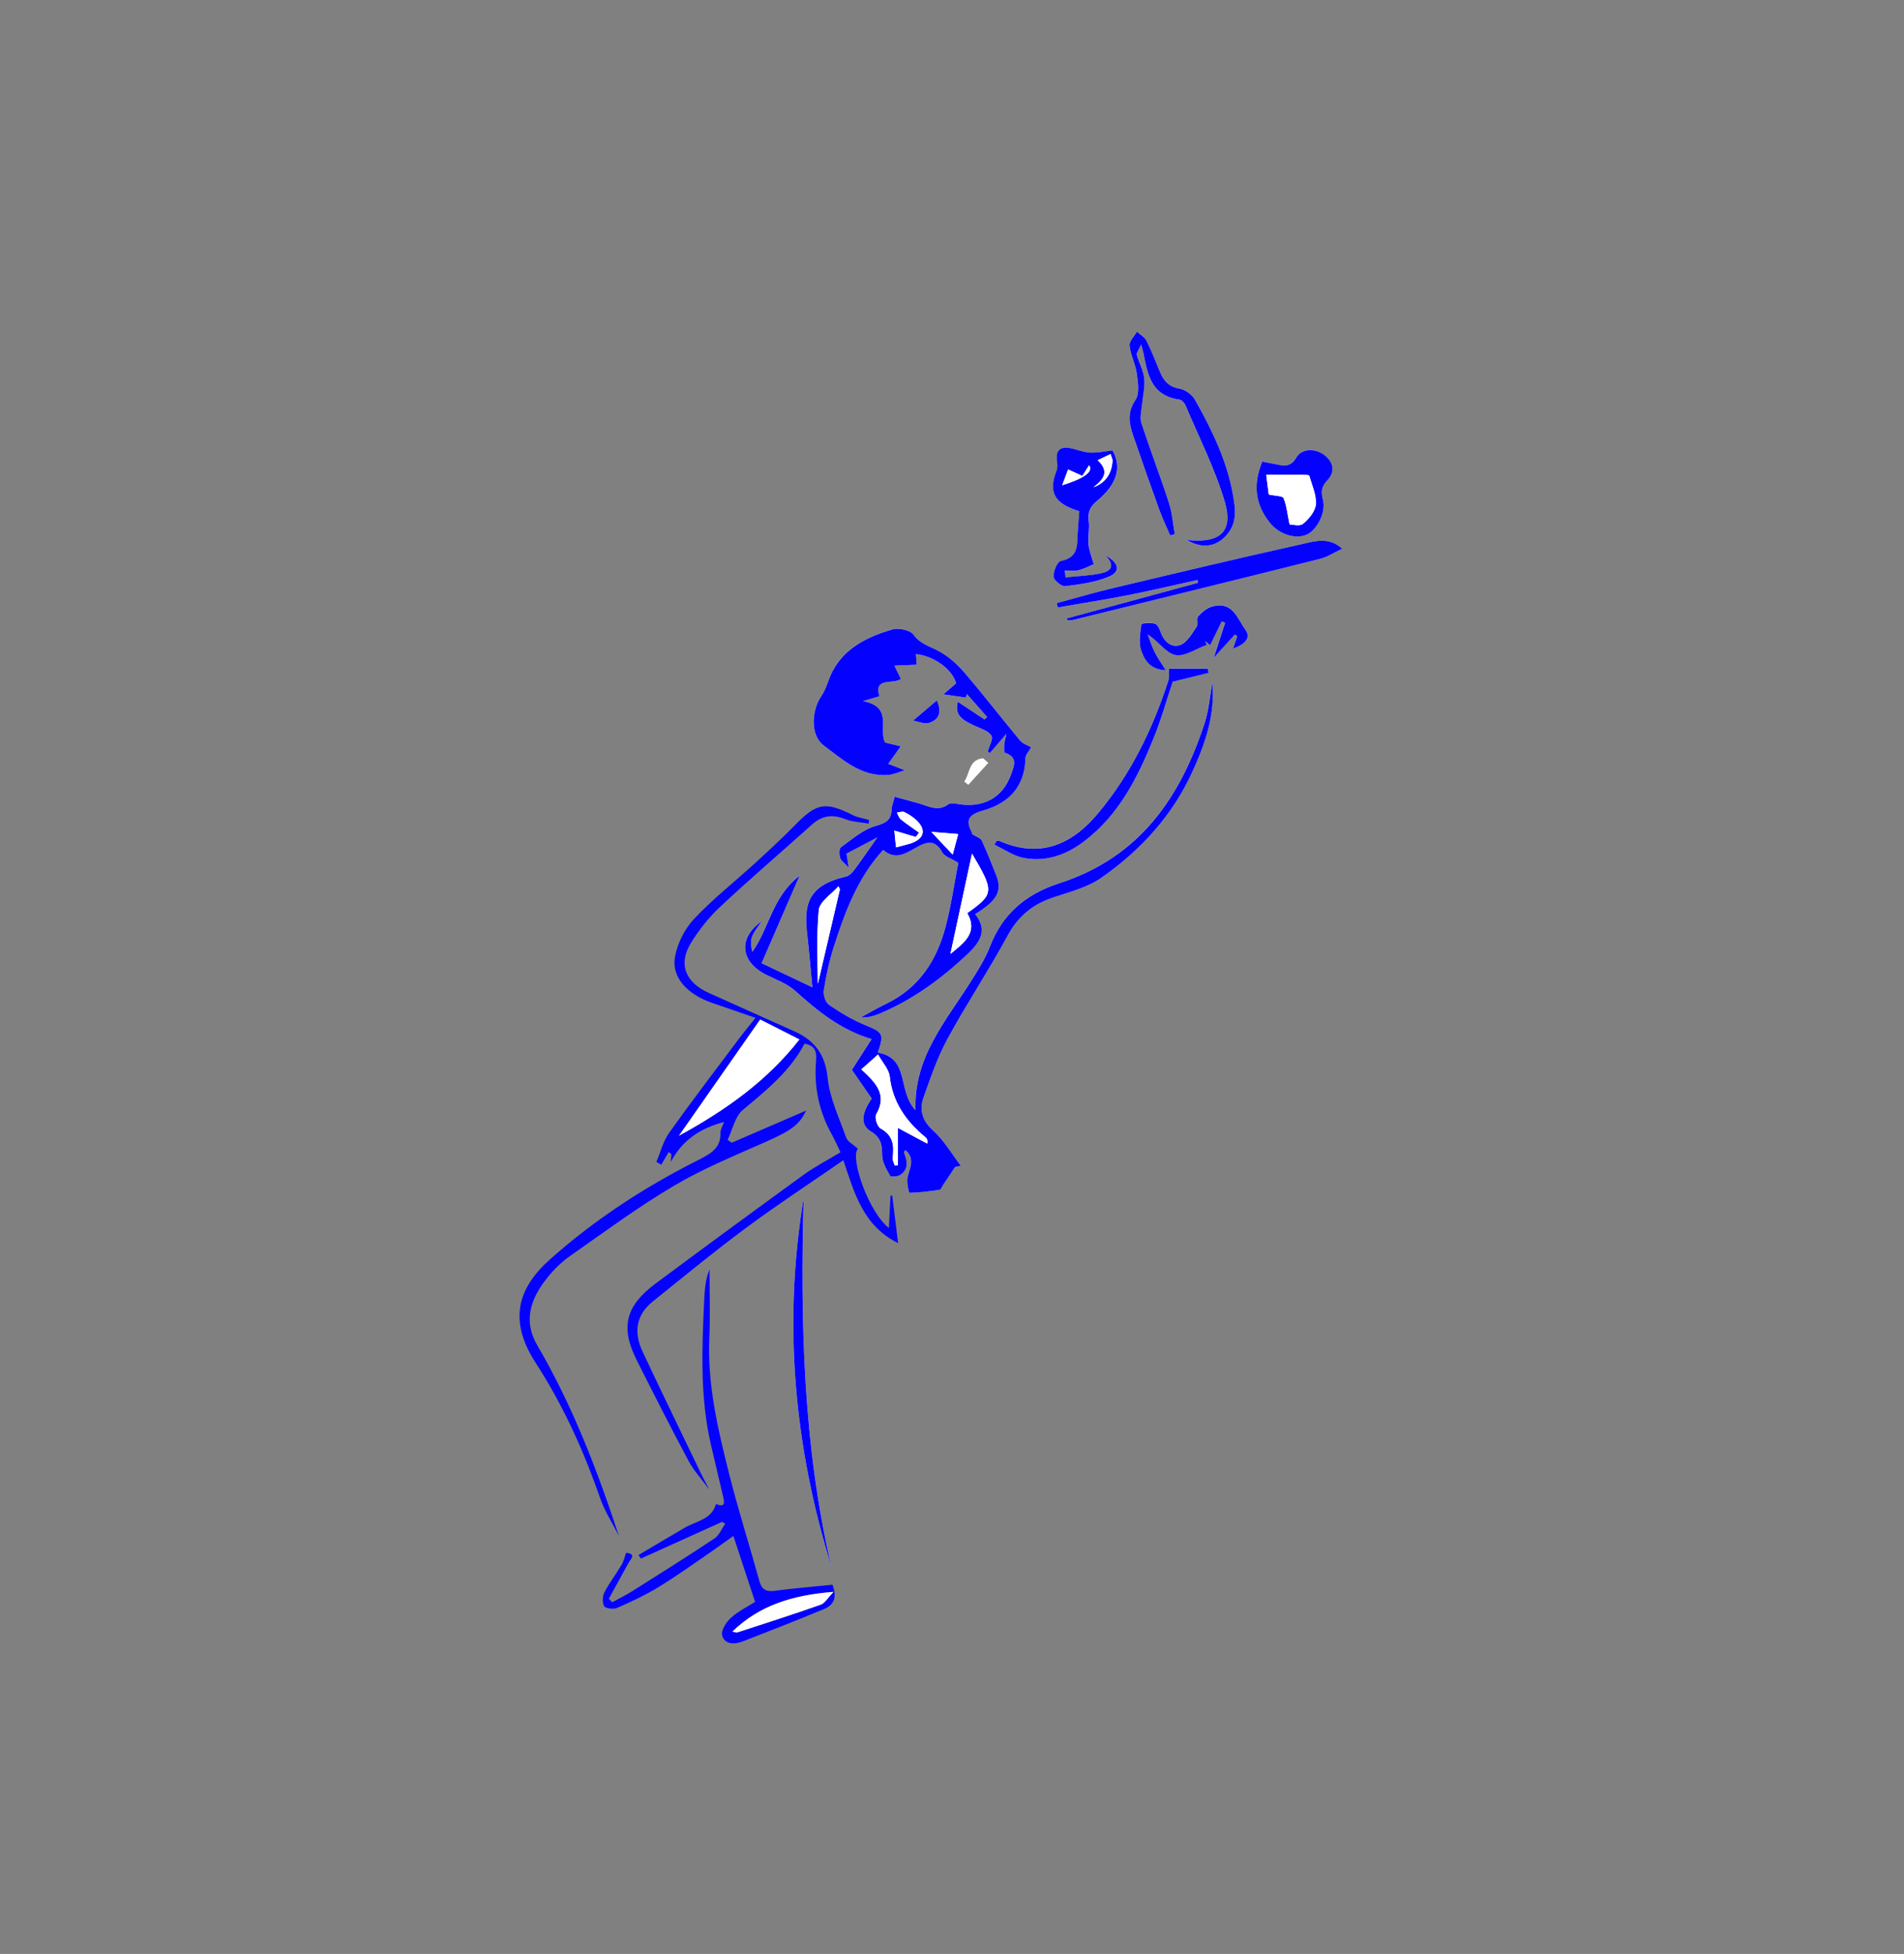 <svg viewBox="0 0 357.39 366.67" xmlns="http://www.w3.org/2000/svg" data-name="Layer 3" id="Layer_3">
  <rect x="0" y="0" width="357.39" height="366.67" fill="#808080" stroke="none"/>
  <defs>
    <style>
      .cls-1 {
        fill: none;
      }

      .cls-1, .cls-2, .cls-3 {
        stroke-width: 0px;
      }

      .cls-2 {
        fill: #fff;
      }

      .cls-3 {
        fill: #0501ff;
      }
    </style>
  </defs>
  <path d="m133.08,279.46c-.55-1.08-1.13-2.16-1.66-3.25-3.62-7.51-7.27-15.01-10.81-22.55-1.63-3.48-1.33-6.79,1.91-9.39,5.81-4.68,11.58-9.42,17.58-13.87,5.85-4.33,11.97-8.34,18.2-12.65,2.08,6.16,3.68,12.29,10.28,15.56-.39-3.17-.75-6.04-1.11-8.91h-.32c-.1,1.98-.2,3.97-.3,6.06-3.82-2.98-7.3-13.08-5.84-14.88-.87-.8-1.9-1.32-2.17-2.07-1.33-3.71-3.11-7.43-3.5-11.26-.44-4.33-2.4-6.98-6.32-8.73-5.31-2.36-10.6-4.78-15.91-7.14-4.5-2-5.88-5.45-3.37-9.49,1.51-2.42,3.35-4.75,5.45-6.72,5.62-5.25,11.49-10.27,17.22-15.42,1.88-1.69,3.83-1.97,6.23-1.02,1.36.54,2.95.58,4.43.84.02-.22.03-.45.05-.67-1.03-.3-2.14-.46-3.07-.93-5.11-2.57-6.77-2.26-10.75,1.82-2.46,2.52-5.08,4.92-7.69,7.31-3.79,3.46-7.88,6.66-11.35,10.38-1.77,1.89-3.09,4.57-3.56,7.07-.72,3.83,2.3,7.09,7.02,8.69,2.6.88,5.19,1.79,8.09,2.79-1.21,1.52-2.16,2.66-3.05,3.84-4.41,5.89-8.89,11.73-13.15,17.72-1.14,1.6-1.62,3.63-2.4,5.46.3.18.6.36.91.54.47-.8.93-1.59,1.4-2.39.17.13.33.27.5.4-.04.49-.07.97-.11,1.46,2.1-3.99,5.41-6.29,9.99-7.49-.3.88-.69,1.46-.67,2.02.13,2.9-1.88,3.97-4.24,5.16-10.07,5.07-19.41,11.17-27.74,18.59-5.98,5.33-7.92,11.35-2.73,19.38,5.12,7.91,9.01,16.44,12.07,25.29.87,2.52,2.37,4.84,3.58,7.25.45,1.04.9,2.09,1.35,3.13-.29.78-.46,1.61-.88,2.32-1.02,1.72-2.28,3.33-3.19,5.11-.38.75-.44,1.93-.06,2.63.22.41,1.75.61,2.41.32,2.61-1.14,5.21-2.35,7.63-3.81,3.2-1.94,6.24-4.12,9.33-6.23,1.69-1.15,3.33-2.36,4.88-3.47,1.24,3.77,2.64,8,4.08,12.38-1.43.91-3.18,1.75-4.53,2.98-.9.82-1.88,2.35-1.65,3.3.43,1.73,2.29,1.74,3.84,1.14,5.1-1.97,10.19-3.98,15.24-6.06,2.16-.89,2.41-2.54,1.61-4.59-3.67.38-7.27.68-10.85,1.15-1.71.23-2.44-.32-2.87-1.87-1.81-6.58-3.89-13.09-5.57-19.7-2.16-8.52-4.22-17.08-3.81-25.97.2-4.24.03-8.5.03-12.76-.76,1.85-.9,3.72-.99,5.59-.43,9.12-.84,18.25,1.25,27.27.76,3.28,1.53,6.55,2.31,9.83.26,1.11.31,2.02-1.36,1.32-.43-.93-.87-1.87-1.3-2.8Z" class="cls-1"></path>
  <path d="m169.07,140.04c-.89-.22-1.93-.47-2.96-.72-1.28-2.52,1.57-6.67-4.14-7.77,1.48-.43,2.23-.65,3.08-.9-1.13-3.68,2.58-2.16,4.04-3.26-.38-.78-.73-1.49-1.23-2.49,1.58-.07,2.81-.12,4.19-.18-.06-.73-.1-1.35-.15-1.99,3.51.35,6.92,3.02,7.55,5.49-.89.77-1.64,1.42-2.38,2.06,1.4.21,2.81.41,4.21.62.06-.22.12-.45.19-.67,1.27,1.43,2.53,2.87,3.8,4.3-.16.16-.32.32-.48.47-1.66-1.1-3.32-2.2-5.02-3.32-.51,2.2.24,3.18,3.18,4.51,1.12.51,2.55.95,3.12,1.84.4.63-.41,1.96-.68,2.97.13.1.27.21.4.31.88-1.03,1.77-2.06,3.1-3.61-.2.97-.37,1.49-.4,2.02-.03.53-.08,1.46.14,1.53,2.5.84,1.68,2.54,1.15,4.03-1.59,4.49-5.35,6.46-10.25,5.54-.5-.09-1.22-.13-1.57.12-1.88,1.39-3.61.37-5.39-.16-1.5-.45-3.02-.84-4.64-1.28-.29,1.12-.55,1.7-.57,2.28-.05,1.88-.82,2.6-2.93,3.18-2.41.67-4.49,2.51-6.58,4-.39.28-.36,1.38-.17,2,.17.55.82.97,1.61,1.83-.2-1.26-.31-1.96-.41-2.61,1.88-.99,3.59-1.89,5.78-3.04-1.68,2.39-2.96,4.27-4.32,6.09-.39.52-.97,1.12-1.57,1.26-7.92,1.79-7.82,6.11-7.21,11.42.36,3.12.61,6.25.91,9.35-3.55-1.68-6.88-3.26-9.53-4.52,2.38-5.48,4.64-10.68,7.13-16.42-5.15,3.97-5.68,9.84-8.87,14.29-.25-1.01-.37-1.98-.07-2.81.32-.91,1.02-1.69,1.79-2.92-4.53,3.23-3.89,7.68.95,10.06,1.84.91,3.9,1.66,5.36,2.97,4.18,3.74,8.42,7.29,14.36,9.07-1.37,2.15-2.58,4.04-3.7,5.77,1.27,1.84,2.5,3.62,3.72,5.39-1.95,2.79-2.15,4.97-.17,6.16,1.95,1.17,2.11,2.62,2.13,4.54,0,1.29.84,2.62,1.51,3.83.12.21,1.43.13,1.9-.2,1.64-1.12,1.29-2.66.69-4.2-.04-.09.13-.26.25-.47,1.94,1.66.74,3.42.4,5.21-.18.93.26,2.82.38,2.82,1.9-.04,3.8-.3,5.69-.58.23-.04.39-.54.58-.83.76-1.15,1.53-2.29,2.29-3.44.36-.07.72-.15,1.08-.22-1.71-2.23-3.15-4.75-5.21-6.63-2.09-1.91-2.6-3.93-1.78-6.24,1.32-3.74,2.63-7.54,4.53-11.03,3.53-6.5,7.67-12.7,11.19-19.2,1.97-3.63,4.67-5.97,8.68-7.28,3.07-1.01,6.4-1.88,8.95-3.66,7.47-5.21,13.41-11.77,17.13-19.96,2.39-5.25,4.24-10.59,3.73-16.66-.5,2.69-.69,5.22-1.46,7.58-4.49,13.72-12,25.12-27.23,30.04-6.41,2.07-10.71,5.81-13.04,11.84-.93,2.4-2.36,4.65-3.77,6.86-4.66,7.31-10.58,14.08-10.23,23.9-3.45-3.59-1.01-9.71-7.07-10.81,1.21-3.55.94-3.78-2.4-5.17-2.39-.99-4.65-2.33-6.76-3.79-.69-.48-1.12-1.87-.98-2.75.43-2.72,1.01-5.44,1.85-8.06,2.08-6.51,4.42-12.93,9.29-18.26,2.21,1.93,4.09.75,5.98-.32,1.91-1.08,3.65-1.92,5.09.75.44.82,1.78,1.2,3.03,1.99-.73,3.72-1.32,8-2.43,12.16-1.63,6.11-4.86,11.27-11.08,14.28-1.63.79-3.19,1.7-4.79,2.56,1.3.07,2.41-.24,3.46-.67,6.33-2.64,11.66-6.57,16.55-11.17,2.47-2.33,3.83-4.57,1.45-7.53,4.22-2.59,5.15-4.38,3.93-7.37-.88-2.16-1.71-4.34-2.69-6.45-.21-.45-.96-.67-1.86-1.24.02.28.1-.11-.05-.4-1.27-2.43-.33-3.27,2.32-4.03,4.86-1.4,7.71-4.64,7.79-9.74.01-.67.66-1.34,1.07-2.09-.62-.36-1.56-.63-2.06-1.24-3.54-4.25-6.9-8.63-10.51-12.83-1.34-1.56-3.01-3.04-4.85-4.01-1.69-.89-3.43-1.34-4.67-3.06-.59-.82-2.76-1.3-3.91-.97-4.66,1.34-8.95,3.41-11.27,7.84-.79,1.51-1.13,3.27-2.1,4.66-1.86,2.68-2.12,7.38.44,9.28,3.54,2.62,6.96,5.9,12.07,5.54,1-.07,1.97-.54,3.17-.89-1.42-.54-2.28-.87-3.13-1.2.69-.97,1.39-1.94,2.35-3.3Z" class="cls-2"></path>
  <path d="m200.2,116.06c.05.12.11.24.16.35.35-.02.72.02,1.06-.07,15.45-3.8,30.91-7.59,46.34-11.46,1.39-.35,2.63-1.19,4.17-1.91-2.51-2.26-5.08-1.42-7.3-.93-11.84,2.63-23.64,5.44-35.44,8.25-3.64.87-7.24,1.92-10.86,2.89.07.27.14.55.21.82,4.44-.77,8.9-1.47,13.32-2.34,4.31-.85,8.59-1.87,12.88-2.82.05.17.09.34.14.52-8.23,2.23-16.46,4.46-24.69,6.7Z" class="cls-2"></path>
  <path d="m222.79,101.33c2.82,1.74,5.61,1.31,7.6-1.11,1.82-2.22,1.48-4.72,1.06-7.19-1.12-6.46-3.96-12.34-7.18-18.05-.52-.93-1.8-1.87-2.87-2.04-2.03-.34-2.97-1.46-3.64-3.06-.84-2-1.62-4.03-2.59-5.97-.34-.68-1.17-1.13-1.78-1.68-.49.87-1.47,1.79-1.38,2.61.18,1.77,1.12,3.47,1.35,5.24.22,1.65.57,3.75-.25,4.98-1.62,2.42-1.14,4.58-.35,6.9,1.58,4.58,3.19,9.16,4.84,13.72.59,1.63,1.35,3.2,2.03,4.8.29-.08.58-.17.87-.25-.36-1.97-.5-4.01-1.11-5.9-1.63-5.02-3.52-9.97-5.17-14.98-.31-.94.01-2.08.1-3.13.15-1.73.61-3.48.45-5.18-.14-1.5-1-2.94-1.4-4.44-.1-.37.34-.87.82-1.95.29,1.07.37,1.31.41,1.55.79,3.94,1.35,8.02,6.77,8.79.43.06.94.6,1.12,1.03,2.55,6.04,5.58,11.97,7.41,18.21,1.65,5.62-.97,7.78-7.12,7.1Z" class="cls-2"></path>
  <path d="m202.61,95.94c-.11,1.43-.2,2.71-.29,3.99-.16,2.24.29,4.67-3.16,5.35-.69.14-1.42,1.95-1.37,2.96.03.66,1.51,1.87,2.19,1.78,2.8-.36,5.73-.75,8.27-1.83,2.15-.92,1.85-2.53-.7-3.96,2.03,2.17.76,3.07-1.04,3.41-2.13.4-4.32.49-6.48.71-.04-.43-.09-.86-.13-1.29.86,0,1.77.17,2.58-.04,1.14-.29,2.19-.86,2.85-1.13-.38-1.36-.88-2.53-.99-3.73-.14-1.44.23-2.94.04-4.37-.21-1.61.2-2.65,1.55-3.76,3.81-3.15,4.69-6.35,2.93-9.49-1.4.15-2.84.48-4.26.4-1.34-.08-2.63-.69-3.98-.88-1.58-.23-2.35.52-2.23,2.08.06.74.2,1.55-.05,2.21-1.56,4.05-.46,6.17,4.29,7.6Z" class="cls-2"></path>
  <path d="m156.03,293.91c-5.3-22.8-5.8-45.89-5.19-69.05-3.84,23.39-1.82,46.4,5.19,69.05Z" class="cls-2"></path>
  <path d="m236.92,86.61c-1.78,4.31-1.31,8.06,1.41,11.47,1.77,2.22,4.96,3.17,6.99,2.21,1.92-.91,3.58-4.18,3-6.46-.36-1.44-.4-2.46.8-3.69,1.48-1.53,1.26-3.36-.52-4.75-1.7-1.32-4.3-1.28-5.28.44-1.09,1.92-2.44,1.57-4.03,1.23-.78-.17-1.56-.31-2.38-.46Z" class="cls-2"></path>
  <path d="m226.88,126.27c-.06-.27-.13-.53-.19-.8h-7.24c-.05.87.06,1.65-.17,2.33-2.91,8.95-6.99,17.38-13.13,24.77-4.42,5.31-10.43,8.85-18.63,5.19-.12-.06-.33.05-.5.09-.12.22-.24.43-.36.65,1.83.86,3.58,2.13,5.51,2.49,4.14.77,7.88-.54,11.18-3.01,6.68-5.01,10.15-12.01,13.11-19.26,1.49-3.65,2.55-7.46,3.67-10.8,2.48-.61,4.61-1.13,6.75-1.66Z" class="cls-2"></path>
  <path d="m227.85,123.36c1.54-1.7,2.74-3.02,3.94-4.34.14.12.28.24.42.36-.23.67-.46,1.35-.79,2.29,2.11-.71,3.51-1.96,2.35-3.51-1.49-2-2.32-5.42-6.21-4.4-1,.26-1.96,1.05-2.66,1.83-.38.42.06,1.47-.29,1.97-.87,1.27-1.75,2.92-3.05,3.42-1.61.62-3.04-.56-3.67-2.27-.23-.63-.59-1.52-1.11-1.7-.78-.26-2.52-.08-2.54.06-.2,1.63-.57,3.42-.06,4.91.58,1.71,1.57,3.63,4.63,3.76-.84-1.36-1.55-2.33-2.07-3.38-.53-1.07-.89-2.23-1.33-3.34,2.02,1.28,3.39,3.49,5.19,3.86,1.74.36,3.91-1.18,5.89-1.89-.09-.24-.18-.48-.27-.72.3.25.6.51.92.77.79-1.61,1.48-3.03,2.17-4.46.21.08.43.16.64.24-.64,1.97-1.28,3.95-2.11,6.51Z" class="cls-2"></path>
  <path d="m171.38,135.24c1.05.17,2.1.66,2.93.43,2.08-.59,2.46-2.13,1.54-4.24-1.19,1.01-2.48,2.11-4.47,3.81Z" class="cls-2"></path>
  <path d="m185.51,143.16c-.33-.29-.66-.58-.99-.87-2.74.28-2.43,2.86-3.53,4.38.26.2.51.41.77.61,1.25-1.37,2.5-2.75,3.75-4.12Z" class="cls-2"></path>
  <path d="m117.52,291.39c-.45-1.04-.9-2.09-1.35-3.13-4.05-12.35-8.71-24.46-15.34-35.82-2.72-4.65-1.15-8.86,1.96-12.72,1.2-1.49,2.63-2.9,4.22-4.01,6.43-4.5,12.75-9.18,19.51-13.18,5.44-3.22,11.41-5.66,17.25-8.25,4.54-2.01,6.25-3.09,7.54-5.85-4.88,2.11-9.42,4.07-13.96,6.03-.26-.18-.52-.36-.78-.54.94-1.92,1.38-4.39,2.91-5.66,4.45-3.7,8.88-7.31,11.53-12.39,2.21.37,2.29,1.76,2.16,3.35-.39,4.84.58,9.42,2.98,13.72.62,1.11,1.12,2.28,1.62,3.31-2.49,1.5-4.82,2.7-6.9,4.21-9.31,6.75-18.58,13.56-27.8,20.42-5.71,4.24-6.65,8.26-3.51,14.48,3.17,6.28,6.34,12.56,9.66,18.76,1.02,1.91,2.56,3.58,3.86,5.36.43.93.87,1.87,1.3,2.8-.77,2.88-3.71,3.19-5.86,4.45-2.9,1.69-5.78,3.41-8.67,5.12.15.22.29.45.44.67,5.08-2.3,10.16-4.6,15.24-6.89.19.12.39.24.58.37-.66.93-1.11,2.14-2.01,2.74-5.1,3.39-10.3,6.66-15.49,9.93-1.19.75-2.46,1.37-3.7,2.05-.21-.22-.43-.44-.64-.66,1.23-2.24,2.45-4.48,3.69-6.72.43-.77,1.58-1.66-.45-1.91Z" class="cls-1"></path>
  <path d="m169.07,140.04c-.97,1.36-1.66,2.33-2.35,3.3.86.33,1.72.65,3.13,1.2-1.2.35-2.17.82-3.17.89-5.11.35-8.53-2.92-12.07-5.54-2.56-1.9-2.3-6.6-.44-9.28.96-1.39,1.3-3.15,2.1-4.66,2.32-4.42,6.61-6.5,11.27-7.84,1.15-.33,3.32.15,3.91.97,1.23,1.72,2.98,2.17,4.67,3.06,1.84.97,3.51,2.45,4.85,4.01,3.61,4.2,6.97,8.58,10.51,12.83.5.6,1.44.88,2.06,1.24-.4.75-1.06,1.42-1.07,2.09-.08,5.09-2.93,8.34-7.79,9.74-2.65.76-3.59,1.6-2.32,4.03.15.28.07.68.05.4.89.58,1.65.79,1.86,1.24.98,2.12,1.82,4.29,2.69,6.45,1.21,2.99.29,4.78-3.93,7.37,2.38,2.96,1.02,5.21-1.45,7.53-4.89,4.6-10.22,8.53-16.55,11.17-1.05.44-2.16.74-3.46.67,1.59-.86,3.16-1.77,4.79-2.56,6.22-3.01,9.44-8.17,11.08-14.28,1.11-4.16,1.7-8.44,2.43-12.16-1.25-.79-2.59-1.17-3.03-1.99-1.44-2.66-3.18-1.83-5.09-.75-1.89,1.07-3.77,2.25-5.98.32-4.87,5.33-7.2,11.75-9.29,18.26-.84,2.63-1.42,5.35-1.85,8.06-.14.88.29,2.27.98,2.75,2.11,1.46,4.37,2.8,6.76,3.79,3.34,1.38,3.61,1.62,2.4,5.17,6.06,1.09,3.62,7.21,7.07,10.81-.35-9.82,5.58-16.59,10.23-23.9,1.41-2.21,2.84-4.46,3.77-6.86,2.33-6.03,6.63-9.77,13.04-11.84,15.22-4.92,22.74-16.31,27.23-30.04.77-2.36.96-4.89,1.46-7.58.52,6.07-1.34,11.41-3.73,16.66-3.72,8.19-9.66,14.75-17.13,19.96-2.55,1.78-5.88,2.65-8.95,3.66-4.01,1.31-6.72,3.65-8.68,7.28-3.52,6.5-7.66,12.7-11.19,19.2-1.9,3.49-3.2,7.29-4.53,11.03-.82,2.31-.32,4.34,1.78,6.24,2.07,1.88,3.5,4.39,5.21,6.63-.36.07-.72.15-1.08.22-.76,1.15-1.53,2.29-2.29,3.44-.19.29-.35.79-.58.83-1.89.29-3.79.54-5.69.58-.12,0-.56-1.89-.38-2.82.35-1.79,1.54-3.55-.4-5.21-.12.21-.29.37-.25.47.6,1.53.96,3.07-.69,4.2-.47.32-1.79.41-1.9.2-.67-1.21-1.5-2.54-1.51-3.83-.01-1.93-.18-3.37-2.13-4.54-1.98-1.19-1.78-3.37.17-6.16-1.22-1.76-2.45-3.55-3.72-5.39,1.11-1.74,2.32-3.63,3.7-5.77-5.94-1.78-10.18-5.33-14.36-9.07-1.47-1.31-3.52-2.07-5.36-2.97-4.84-2.38-5.48-6.83-.95-10.06-.77,1.22-1.47,2.01-1.79,2.92-.29.84-.18,1.8.07,2.81,3.19-4.46,3.72-10.32,8.87-14.29-2.49,5.74-4.75,10.94-7.13,16.42,2.65,1.26,5.98,2.83,9.53,4.52-.3-3.09-.55-6.22-.91-9.35-.61-5.3-.71-9.63,7.21-11.42.6-.14,1.18-.74,1.57-1.26,1.36-1.82,2.64-3.7,4.32-6.09-2.19,1.15-3.9,2.05-5.78,3.04.1.65.21,1.36.41,2.61-.79-.86-1.45-1.28-1.61-1.83-.19-.62-.22-1.72.17-2,2.09-1.49,4.17-3.34,6.58-4,2.11-.58,2.88-1.3,2.93-3.18.02-.58.28-1.16.57-2.28,1.62.45,3.14.84,4.64,1.28,1.78.53,3.51,1.55,5.39.16.35-.26,1.06-.22,1.57-.12,4.9.92,8.66-1.05,10.25-5.54.53-1.48,1.35-3.19-1.15-4.03-.22-.07-.17-1.01-.14-1.53.03-.53.2-1.05.4-2.02-1.33,1.55-2.22,2.58-3.1,3.61-.13-.1-.27-.21-.4-.31.27-1.02,1.08-2.34.68-2.97-.56-.89-1.99-1.33-3.12-1.84-2.94-1.33-3.69-2.31-3.18-4.51,1.7,1.12,3.36,2.22,5.02,3.32.16-.16.32-.32.48-.47-1.27-1.43-2.53-2.87-3.8-4.3-.06.22-.12.45-.19.67-1.4-.21-2.81-.41-4.21-.62.74-.64,1.48-1.28,2.38-2.06-.63-2.48-4.04-5.14-7.55-5.49.05.64.1,1.26.15,1.99-1.38.06-2.61.11-4.19.18.5,1.01.84,1.71,1.23,2.49-1.46,1.1-5.17-.42-4.04,3.26-.85.25-1.6.47-3.08.9,5.71,1.1,2.86,5.25,4.14,7.77,1.03.25,2.07.51,2.96.72Zm-.54,71.6c1.86,1,3.69,1.98,5.52,2.96.09-.65-.07-.96-.32-1.17-3.7-3.04-6.2-6.64-6.73-11.42-.15-1.35-1.34-2.59-2.19-4.13-1.38,1.23-2.26,2.01-3.14,2.79,2.64,2.44,4.98,4.69,2.8,8.42-.35.6.19,2.33.84,2.68,2.46,1.35,2.5,3.32,2.25,5.54-.05.46.26.95.4,1.42l.56-.09v-7.02Zm13.92-51.45c-1.37,6.34-2.7,12.53-4.05,18.82,2.58-2.09,5.24-4.03,3.16-7.66,5.05-3.58,5.09-4.06.89-11.16Zm-24.8,6.71c-.09-.19-.18-.39-.27-.58-1.29,1.49-3.55,2.89-3.69,4.48-.48,5.11-.18,10.28-.18,13.84,1.14-4.86,2.64-11.3,4.14-17.73Zm14.87-10.65c-.21.27-.42.55-.63.82-1.2-.36-2.4-.72-4.02-1.2.13,1.27.21,2.11.31,3.14,1.15-.31,1.94-.48,2.69-.72,2.62-.85,3.07-2.6,1.09-4.42-.64-.59-1.42-1.1-2.22-1.48-.35-.17-.92.05-1.39.1.24.43.37.98.73,1.27,1.1.88,2.28,1.67,3.43,2.49Zm2.3-.14c1.4,1.49,2.49,2.64,4.01,4.25.45-1.69.73-2.74,1.03-3.85-1.77-.14-3.17-.25-5.03-.4Z" class="cls-3"></path>
  <path d="m133.08,279.46c-1.3-1.78-2.84-3.45-3.86-5.36-3.32-6.2-6.49-12.48-9.66-18.76-3.14-6.22-2.2-10.24,3.51-14.48,9.22-6.86,18.49-13.66,27.8-20.42,2.08-1.51,4.41-2.7,6.9-4.21-.5-1.03-1.01-2.2-1.62-3.31-2.4-4.3-3.37-8.88-2.98-13.72.13-1.59.05-2.97-2.16-3.35-2.65,5.08-7.08,8.7-11.53,12.39-1.54,1.28-1.97,3.74-2.91,5.66.26.18.52.36.78.54,4.54-1.96,9.09-3.92,13.96-6.03-1.29,2.76-3.01,3.83-7.54,5.85-5.83,2.59-11.81,5.03-17.25,8.25-6.76,4-13.09,8.68-19.51,13.18-1.59,1.11-3.02,2.52-4.22,4.01-3.11,3.85-4.68,8.07-1.96,12.72,6.64,11.36,11.29,23.47,15.34,35.82-1.21-2.41-2.71-4.73-3.58-7.25-3.06-8.85-6.95-17.38-12.07-25.29-5.19-8.03-3.25-14.05,2.73-19.38,8.33-7.42,17.67-13.52,27.74-18.59,2.36-1.19,4.36-2.26,4.24-5.16-.02-.56.37-1.14.67-2.02-4.58,1.2-7.88,3.5-9.99,7.49.04-.49.07-.97.11-1.46-.17-.13-.33-.27-.5-.4-.47.8-.93,1.59-1.4,2.39-.3-.18-.6-.36-.91-.54.78-1.83,1.26-3.86,2.4-5.46,4.26-5.98,8.74-11.83,13.15-17.72.89-1.18,1.84-2.32,3.05-3.84-2.9-1-5.49-1.91-8.09-2.79-4.72-1.6-7.74-4.86-7.02-8.69.47-2.5,1.79-5.18,3.56-7.07,3.48-3.72,7.57-6.92,11.35-10.38,2.61-2.39,5.22-4.79,7.69-7.31,3.98-4.08,5.64-4.39,10.75-1.82.94.47,2.04.63,3.07.93-.02.22-.03.45-.05.67-1.49-.26-3.07-.3-4.43-.84-2.4-.96-4.35-.67-6.23,1.02-5.73,5.15-11.6,10.17-17.22,15.42-2.11,1.97-3.95,4.3-5.45,6.72-2.51,4.03-1.12,7.49,3.37,9.49,5.31,2.36,10.6,4.78,15.91,7.14,3.93,1.74,5.88,4.39,6.32,8.73.39,3.83,2.17,7.55,3.5,11.26.27.76,1.3,1.27,2.17,2.07-1.46,1.8,2.02,11.9,5.84,14.88.1-2.09.2-4.08.3-6.07h.32c.36,2.87.71,5.74,1.11,8.91-6.61-3.27-8.2-9.4-10.28-15.56-6.23,4.31-12.35,8.31-18.2,12.65-6,4.45-11.77,9.19-17.58,13.87-3.24,2.6-3.54,5.91-1.91,9.39,3.54,7.54,7.19,15.04,10.81,22.55.53,1.1,1.1,2.17,1.66,3.25Zm-5.64-66.33c9.07-4.96,16.68-10.48,22.62-18.07-2.4-1.22-4.85-2.46-7.37-3.74-5.06,7.24-9.98,14.27-15.25,21.81Z" class="cls-3"></path>
  <path d="m117.52,291.39c2.02.24.87,1.14.45,1.91-1.24,2.24-2.46,4.48-3.69,6.72.21.22.43.44.64.66,1.23-.68,2.51-1.3,3.7-2.05,5.19-3.27,10.39-6.53,15.49-9.93.9-.6,1.35-1.81,2.01-2.74-.19-.12-.39-.24-.58-.37-5.08,2.3-10.16,4.6-15.24,6.89-.15-.22-.29-.45-.44-.67,2.89-1.71,5.77-3.43,8.67-5.12,2.15-1.25,5.09-1.56,5.86-4.45,1.68.7,1.63-.2,1.36-1.32-.77-3.27-1.55-6.55-2.31-9.83-2.09-9.02-1.67-18.14-1.25-27.27.09-1.87.23-3.74.99-5.59,0,4.25.16,8.51-.03,12.76-.41,8.89,1.65,17.44,3.81,25.97,1.67,6.61,3.76,13.12,5.57,19.7.43,1.55,1.16,2.1,2.87,1.87,3.58-.47,7.18-.77,10.85-1.15.81,2.05.55,3.7-1.61,4.59-5.05,2.08-10.14,4.09-15.24,6.06-1.55.6-3.41.59-3.84-1.14-.24-.95.75-2.48,1.65-3.3,1.35-1.23,3.09-2.07,4.53-2.98-1.44-4.37-2.84-8.61-4.08-12.38-1.55,1.1-3.2,2.31-4.88,3.47-3.09,2.11-6.13,4.29-9.33,6.23-2.42,1.46-5.02,2.68-7.63,3.81-.66.29-2.19.09-2.41-.32-.38-.7-.33-1.89.06-2.63.91-1.77,2.17-3.38,3.19-5.11.42-.71.59-1.54.88-2.32Zm38.96,7.33c-7.87.61-13.99,2.6-19.01,7.46.48.07.77.2.99.13,5.21-1.7,10.44-3.37,15.61-5.19.79-.28,1.31-1.27,2.41-2.41Z" class="cls-3"></path>
  <path d="m200.2,116.06c8.23-2.23,16.46-4.46,24.69-6.7-.05-.17-.09-.34-.14-.52-4.29.95-8.57,1.97-12.88,2.82-4.42.87-8.88,1.57-13.32,2.34-.07-.27-.14-.55-.21-.82,3.62-.97,7.21-2.03,10.86-2.89,11.8-2.81,23.6-5.62,35.44-8.25,2.22-.49,4.79-1.33,7.3.93-1.54.72-2.79,1.57-4.17,1.91-15.43,3.87-30.89,7.66-46.34,11.46-.34.08-.71.05-1.06.07-.05-.12-.11-.24-.16-.35Z" class="cls-3"></path>
  <path d="m222.79,101.33c6.14.68,8.76-1.48,7.12-7.1-1.83-6.24-4.86-12.16-7.41-18.21-.18-.43-.69-.97-1.12-1.03-5.41-.77-5.98-4.85-6.77-8.79-.05-.24-.13-.48-.41-1.55-.48,1.08-.92,1.58-.82,1.95.4,1.5,1.26,2.93,1.4,4.44.16,1.7-.3,3.45-.45,5.18-.09,1.04-.41,2.19-.1,3.13,1.64,5.02,3.54,9.96,5.17,14.98.62,1.9.75,3.93,1.11,5.9-.29.08-.58.17-.87.25-.68-1.6-1.44-3.17-2.03-4.8-1.65-4.56-3.26-9.13-4.84-13.72-.8-2.31-1.28-4.47.35-6.9.82-1.23.47-3.32.25-4.98-.24-1.77-1.17-3.47-1.35-5.24-.08-.82.89-1.74,1.38-2.61.61.56,1.44,1.01,1.78,1.68.97,1.94,1.75,3.97,2.59,5.97.67,1.6,1.61,2.72,3.64,3.06,1.07.18,2.34,1.12,2.87,2.04,3.22,5.71,6.07,11.58,7.18,18.05.43,2.47.76,4.97-1.06,7.19-1.99,2.43-4.77,2.85-7.6,1.11Z" class="cls-3"></path>
  <path d="m202.61,95.94c-4.74-1.43-5.85-3.56-4.29-7.6.25-.66.11-1.47.05-2.21-.13-1.56.65-2.3,2.23-2.08,1.34.19,2.64.81,3.98.88,1.42.08,2.86-.25,4.26-.4,1.76,3.14.88,6.34-2.93,9.49-1.35,1.12-1.76,2.15-1.55,3.76.19,1.43-.18,2.93-.04,4.37.12,1.2.61,2.37.99,3.73-.66.27-1.71.84-2.85,1.13-.8.21-1.71.04-2.58.04.04.43.09.86.13,1.29,2.16-.22,4.36-.3,6.48-.71,1.8-.34,3.08-1.23,1.04-3.41,2.55,1.44,2.85,3.04.7,3.96-2.54,1.09-5.46,1.48-8.27,1.83-.68.09-2.16-1.12-2.19-1.78-.05-1.01.68-2.82,1.37-2.96,3.45-.68,3-3.12,3.16-5.35.09-1.28.19-2.56.29-3.99Zm-3.23-4.88q6.29-1.96,5.05-3.75c-.46.72-.93,1.47-1.27,2-1.12-.51-1.89-.86-2.67-1.21-.31.81-.61,1.63-1.11,2.96Zm5.91.36c2.35-.9,3.35-2.65,3.53-4.89.03-.37-.2-.76-.37-1.33-.87.42-1.54.74-2.41,1.15,2.32,2.2,1.04,3.63-.76,5.06Z" class="cls-3"></path>
  <path d="m156.03,293.91c-7.01-22.65-9.04-45.66-5.19-69.05-.61,23.16-.11,46.25,5.19,69.05Z" class="cls-3"></path>
  <path d="m236.92,86.61c.81.16,1.6.3,2.38.46,1.59.34,2.94.69,4.03-1.23.98-1.72,3.58-1.76,5.28-.44,1.79,1.39,2,3.22.52,4.75-1.19,1.23-1.16,2.25-.8,3.69.58,2.28-1.08,5.55-3,6.46-2.04.96-5.22.02-6.99-2.21-2.72-3.41-3.2-7.16-1.41-11.47Zm5.13,11.79c.41,0,1.89.42,2.52-.09,1.12-.92,2.32-2.37,2.42-3.67.13-1.76-.73-3.59-1.24-5.37-.04-.13-.65-.16-1-.16-2.3-.01-4.6,0-7.07,0,.2,1.57.37,2.88.47,3.69,1.23.27,2.6.24,2.78.67.57,1.36.7,2.88,1.12,4.93Z" class="cls-3"></path>
  <path d="m226.88,126.27c-2.14.52-4.28,1.05-6.75,1.66-1.12,3.34-2.18,7.15-3.67,10.8-2.96,7.25-6.43,14.25-13.11,19.26-3.29,2.47-7.03,3.78-11.18,3.01-1.93-.36-3.68-1.63-5.51-2.49.12-.22.24-.43.36-.65.17-.03.37-.14.5-.09,8.21,3.66,14.21.13,18.63-5.19,6.15-7.39,10.22-15.82,13.13-24.77.22-.68.11-1.47.17-2.33h7.24c.06.27.13.53.19.8Z" class="cls-3"></path>
  <path d="m227.85,123.36c.83-2.56,1.47-4.54,2.11-6.51-.21-.08-.43-.16-.64-.24-.69,1.42-1.39,2.84-2.17,4.46-.32-.27-.62-.52-.92-.77.09.24.18.48.27.72-1.98.71-4.15,2.25-5.89,1.89-1.79-.37-3.16-2.58-5.19-3.86.44,1.12.79,2.27,1.33,3.34.52,1.05,1.23,2.02,2.07,3.38-3.06-.13-4.05-2.05-4.63-3.76-.51-1.49-.14-3.28.06-4.91.02-.14,1.76-.32,2.54-.06.52.17.88,1.06,1.11,1.7.63,1.71,2.05,2.89,3.67,2.27,1.3-.5,2.18-2.16,3.05-3.42.35-.51-.09-1.55.29-1.97.7-.77,1.66-1.56,2.66-1.83,3.89-1.03,4.72,2.4,6.21,4.4,1.15,1.55-.25,2.8-2.35,3.51.33-.95.56-1.62.79-2.29-.14-.12-.28-.24-.42-.36-1.2,1.32-2.4,2.64-3.94,4.34Z" class="cls-3"></path>
  <path d="m171.38,135.24c1.99-1.7,3.28-2.8,4.47-3.81.92,2.1.54,3.65-1.54,4.24-.83.23-1.88-.25-2.93-.43Z" class="cls-3"></path>
  <path d="m168.53,211.64v7.02l-.56.09c-.14-.47-.45-.97-.4-1.42.24-2.22.21-4.2-2.25-5.54-.65-.35-1.19-2.08-.84-2.68,2.17-3.73-.17-5.98-2.8-8.42.88-.78,1.76-1.56,3.14-2.79.85,1.54,2.04,2.78,2.19,4.13.53,4.78,3.03,8.38,6.73,11.42.25.21.41.51.32,1.17-1.83-.98-3.66-1.96-5.52-2.96Z" class="cls-2"></path>
  <path d="m182.45,160.19c4.2,7.11,4.16,7.59-.89,11.16,2.08,3.63-.58,5.57-3.16,7.66,1.36-6.3,2.69-12.48,4.05-18.82Z" class="cls-2"></path>
  <path d="m157.65,166.9c-1.5,6.43-3,12.87-4.14,17.73,0-3.56-.3-8.73.18-13.84.15-1.58,2.4-2.99,3.69-4.48.09.19.18.39.27.58Z" class="cls-2"></path>
  <path d="m172.52,156.25c-1.15-.82-2.34-1.61-3.43-2.49-.36-.29-.49-.84-.73-1.27.47-.05,1.04-.27,1.39-.1.8.39,1.57.89,2.22,1.48,1.98,1.83,1.53,3.58-1.09,4.42-.76.24-1.54.41-2.69.72-.1-1.03-.19-1.87-.31-3.14,1.62.48,2.82.84,4.02,1.2.21-.27.42-.55.63-.82Z" class="cls-2"></path>
  <path d="m174.82,156.12c1.86.15,3.26.26,5.03.4-.3,1.11-.58,2.16-1.03,3.85-1.52-1.61-2.6-2.76-4.01-4.25Z" class="cls-2"></path>
  <path d="m127.44,213.13c5.27-7.54,10.19-14.57,15.25-21.81,2.52,1.28,4.97,2.52,7.37,3.74-5.93,7.59-13.55,13.12-22.62,18.07Z" class="cls-2"></path>
  <path d="m156.47,298.72c-1.1,1.14-1.62,2.13-2.41,2.41-5.17,1.82-10.39,3.49-15.61,5.19-.22.07-.51-.06-.99-.13,5.02-4.86,11.14-6.85,19.01-7.46Z" class="cls-2"></path>
  <path d="m199.38,91.06c.5-1.33.81-2.14,1.11-2.96.77.35,1.55.7,2.67,1.21.34-.53.81-1.28,1.27-2q1.24,1.79-5.05,3.75Z" class="cls-2"></path>
  <path d="m205.29,91.43c1.8-1.43,3.08-2.86.76-5.06.86-.41,1.53-.73,2.41-1.15.17.57.4.96.37,1.33-.18,2.23-1.18,3.99-3.53,4.89Z" class="cls-2"></path>
  <path d="m242.05,98.4c-.42-2.05-.55-3.58-1.12-4.93-.18-.42-1.54-.4-2.78-.67-.1-.81-.27-2.12-.47-3.69,2.48,0,4.78,0,7.07,0,.35,0,.96.03,1,.16.51,1.78,1.36,3.61,1.24,5.37-.1,1.3-1.29,2.75-2.42,3.67-.63.51-2.11.09-2.52.09Z" class="cls-2"></path>
</svg>